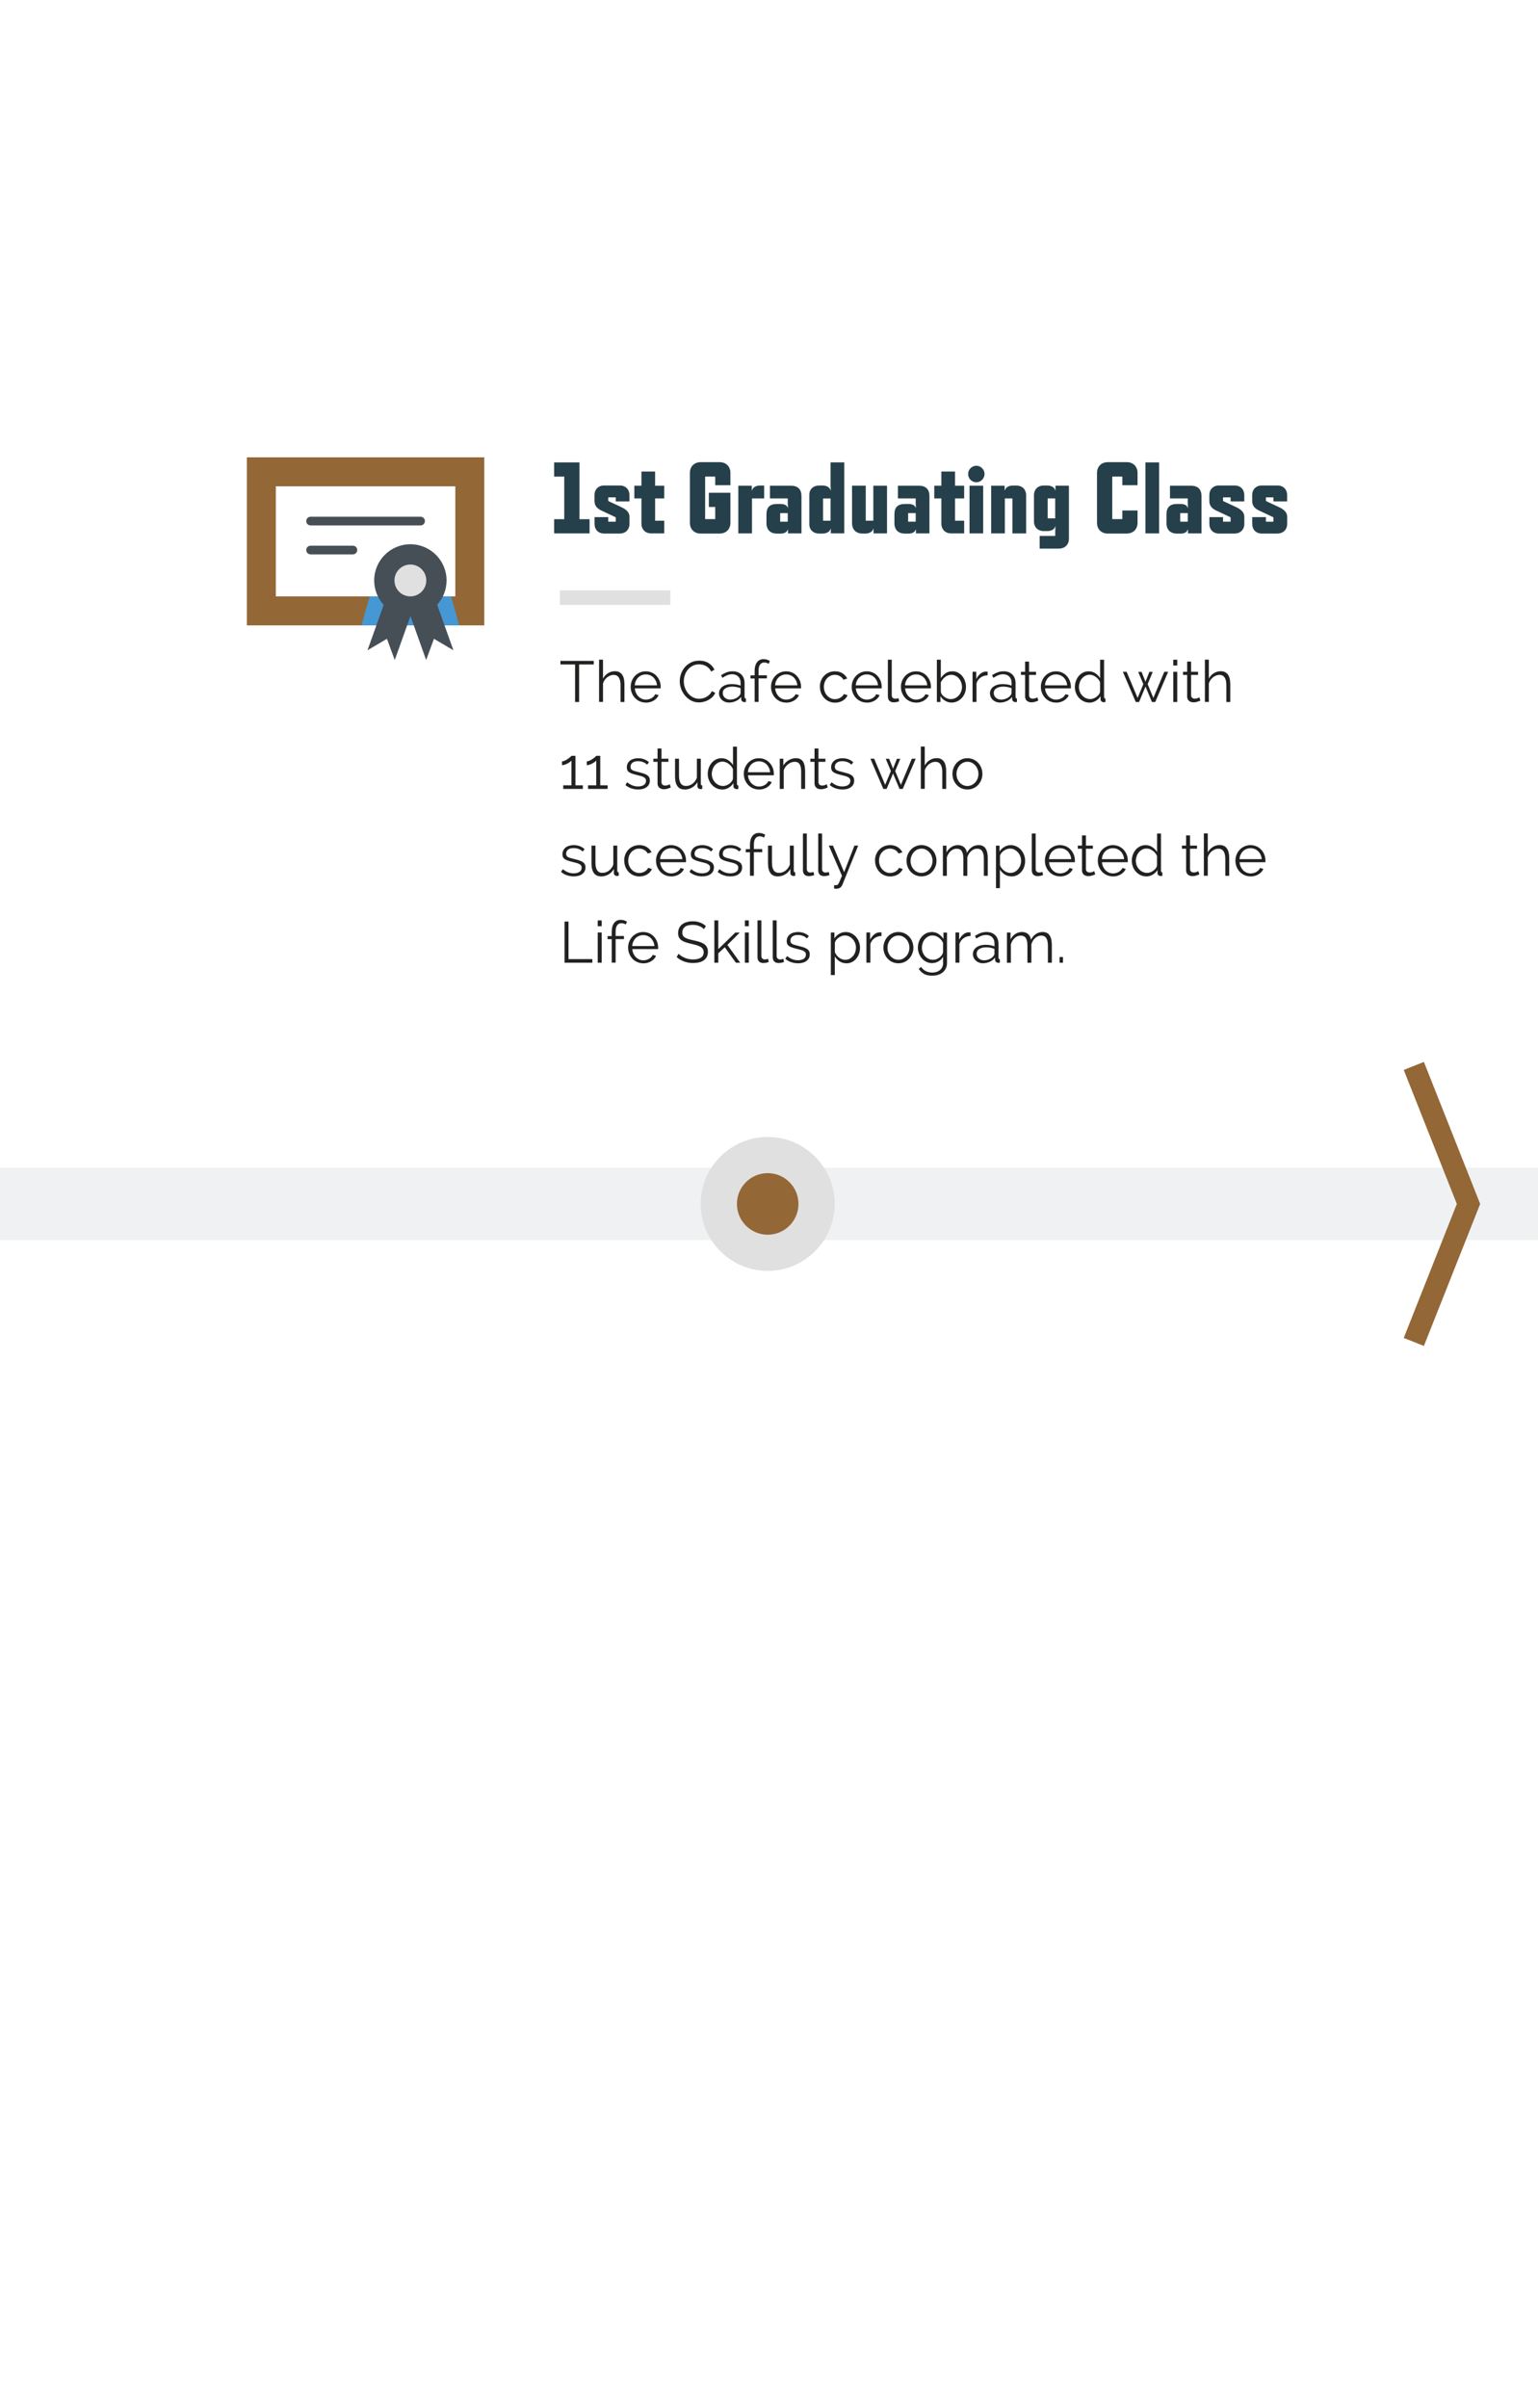 <svg xmlns="http://www.w3.org/2000/svg" id="Layer_1" viewBox="0 0 425 665"><defs><style>.cls-1{fill:#936736;}.cls-2{fill:#dfe0df;}.cls-3,.cls-4{fill:#25404a;}.cls-5{fill:#212120;}.cls-6{fill:#464e56;}.cls-7{fill:#4598d3;}.cls-4{opacity:.2;}.cls-8{opacity:.35;}</style></defs><g><g><g><path class="cls-1" d="M68.22,126.31v46.4h65.6v-46.4H68.22Zm57.6,38.4h-49.6v-30.4h49.6v30.4Z"></path><path class="cls-6" d="M97.52,153.11h-11.7c-.66,0-1.2-.54-1.2-1.2s.54-1.2,1.2-1.2h11.7c.66,0,1.2,.54,1.2,1.2s-.54,1.2-1.2,1.2Z"></path><path class="cls-6" d="M116.22,145.11h-30.4c-.66,0-1.2-.54-1.2-1.2s.54-1.2,1.2-1.2h30.4c.66,0,1.2,.54,1.2,1.2s-.54,1.2-1.2,1.2Z"></path><polygon class="cls-7" points="102.15 164.71 99.88 172.71 126.9 172.71 124.64 164.71 102.15 164.71"></polygon><g><path class="cls-6" d="M120.81,167.01c1.61-1.77,2.59-4.12,2.59-6.7,0-5.52-4.48-10-10-10s-10,4.48-10,10c0,2.6,1,4.96,2.63,6.74l-4.48,12.54,5.38-3.17,2.15,5.87,4.28-11.97s.03,0,.04,0c.03,0,.06,0,.09,0l4.27,11.97,2.15-5.87,5.38,3.17-4.49-12.58Z"></path><path class="cls-2" d="M117.8,160.31c0,2.43-1.97,4.4-4.4,4.4s-4.4-1.97-4.4-4.4,1.97-4.4,4.4-4.4,4.4,1.97,4.4,4.4Z"></path></g></g><g><path class="cls-3" d="M153.12,147.31v-3.92h2.8v-11.76h-2.8v-3.92h7v15.68h2.8v3.92h-9.8Z"></path><path class="cls-3" d="M171.26,147.36h-4.28c-1.65,0-2.69-1.09-2.69-2.69v-1.85h3.78v1.18c0,.06,.03,.08,.08,.08h1.93c.06,0,.08-.03,.08-.08v-1.04c0-.06-.06-.11-.11-.14l-3.81-1.79c-1.32-.62-1.96-1.4-1.96-2.69v-1.57c0-1.6,1.04-2.69,2.69-2.69h4.28c1.6,0,2.69,1.04,2.69,2.69v1.71h-3.78v-1.04c0-.06-.03-.08-.08-.08h-1.93c-.06,0-.08,.03-.08,.08v.81c0,.08,.06,.14,.11,.17l3.47,1.62c1.54,.73,2.3,1.51,2.3,2.74v1.88c0,1.6-1.09,2.69-2.69,2.69Z"></path><path class="cls-3" d="M179.94,147.31c-1.6,0-2.69-1.09-2.69-2.69v-6.97h-1.96v-3.5h1.96v-3.92h3.78v3.92h2.52v3.5h-2.52v6.08c0,.06,.03,.08,.08,.08h2.44v3.5h-3.61Z"></path><path class="cls-3" d="M198.87,147.36h-5.26c-1.76,0-2.97-1.2-2.97-2.97v-13.78c0-1.76,1.2-2.97,2.97-2.97h5.26c1.76,0,2.97,1.2,2.97,2.97v3.39h-4.2v-2.3c0-.06-.03-.08-.08-.08h-2.63c-.06,0-.08,.03-.08,.08v11.59c0,.06,.03,.08,.08,.08h2.63c.06,0,.08-.03,.08-.08v-3.28h-1.76v-3.92h5.96v8.29c0,1.76-1.2,2.97-2.97,2.97Z"></path><path class="cls-3" d="M207.88,137.65c-.06,0-.08,.03-.08,.08v9.58h-3.78v-13.16h3.72v1.29h.06c.2-.87,1.18-1.34,2.18-1.34h1.18v3.56h-3.28Z"></path><path class="cls-3" d="M217.74,147.31v-1.06h-.06c-.22,.76-1.01,1.12-1.96,1.12h-1.01c-1.82,0-2.91-1.04-2.91-2.86v-2.49c0-1.99,1.04-2.83,2.83-2.83h1.09c.95,0,1.74,.31,1.96,1.06h.06l-.06-1.06v-1.46c0-.06-.03-.08-.08-.08h-4.84v-3.5h5.88c1.82,0,2.83,1.01,2.83,2.83v10.33h-3.72Zm-.14-5.6h-1.93c-.06,0-.08,.03-.08,.08v2.21c0,.06,.03,.08,.08,.08h1.93c.06,0,.08-.03,.08-.08v-2.21c0-.06-.03-.08-.08-.08Z"></path><path class="cls-3" d="M229.58,147.31v-1.29h-.06c-.2,.87-1.18,1.34-2.18,1.34h-1.01c-1.6,0-2.69-1.06-2.69-2.52v-8.23c0-1.46,1.09-2.52,2.69-2.52h1.01c1.01,0,1.99,.48,2.18,1.34h.06l-.06-1.29v-6.44h3.78v19.6h-3.72Zm-.06-3.58v-5.99c0-.06-.03-.08-.08-.08h-1.93c-.06,0-.08,.03-.08,.08v5.99c0,.06,.03,.08,.08,.08h1.93c.06,0,.08-.03,.08-.08Z"></path><path class="cls-3" d="M239.24,134.15v9.58c0,.06,.03,.08,.08,.08h1.93c.06,0,.08-.03,.08-.08v-9.58h3.78v13.16h-3.72v-1.29h-.06c-.2,.87-1.18,1.34-2.18,1.34h-.73c-1.88,0-2.97-1.06-2.97-2.97v-10.25h3.78Z"></path><path class="cls-3" d="M253.1,147.31v-1.06h-.06c-.22,.76-1.01,1.12-1.96,1.12h-1.01c-1.82,0-2.91-1.04-2.91-2.86v-2.49c0-1.99,1.04-2.83,2.83-2.83h1.09c.95,0,1.74,.31,1.96,1.06h.06l-.06-1.06v-1.46c0-.06-.03-.08-.08-.08h-4.84v-3.5h5.88c1.82,0,2.83,1.01,2.83,2.83v10.33h-3.72Zm-.14-5.6h-1.93c-.06,0-.08,.03-.08,.08v2.21c0,.06,.03,.08,.08,.08h1.93c.06,0,.08-.03,.08-.08v-2.21c0-.06-.03-.08-.08-.08Z"></path><path class="cls-3" d="M262.82,147.31c-1.6,0-2.69-1.09-2.69-2.69v-6.97h-1.96v-3.5h1.96v-3.92h3.78v3.92h2.52v3.5h-2.52v6.08c0,.06,.03,.08,.08,.08h2.44v3.5h-3.61Z"></path><path class="cls-3" d="M267.52,130.9c0-1.23,1.04-2.27,2.27-2.27s2.27,1.04,2.27,2.27-1.01,2.3-2.27,2.3-2.27-1.04-2.27-2.3Zm.39,16.41v-13.16h3.78v13.16h-3.78Z"></path><path class="cls-3" d="M279.76,147.31v-9.58c0-.06-.03-.08-.08-.08h-1.93c-.06,0-.08,.03-.08,.08v9.58h-3.78v-13.16h3.72v1.29h.06c.2-.87,1.18-1.34,2.18-1.34h1.01c1.6,0,2.69,1.06,2.69,2.69v10.53h-3.78Z"></path><path class="cls-3" d="M292.69,151.51h-5.4v-3.5h4.23c.06,0,.08-.03,.08-.08v-1.26l.06-1.29h-.06c-.2,.87-1.18,1.29-2.18,1.29h-1.01c-1.6,0-2.69-1.06-2.69-2.69v-7.2c0-1.62,1.09-2.69,2.69-2.69h1.01c1.01,0,1.99,.48,2.18,1.34h.06v-1.29h3.72v14.67c0,1.54-1.06,2.69-2.69,2.69Zm-1.18-13.86h-1.93c-.06,0-.08,.03-.08,.08v5.35c0,.06,.03,.08,.08,.08h1.93c.06,0,.08-.03,.08-.08v-5.35c0-.06-.03-.08-.08-.08Z"></path><path class="cls-3" d="M311.37,147.36h-5.26c-1.76,0-2.97-1.2-2.97-2.97v-13.78c0-1.76,1.2-2.97,2.97-2.97h5.26c1.76,0,2.97,1.2,2.97,2.97v3.39h-4.2v-2.3c0-.06-.03-.08-.08-.08h-2.63c-.06,0-.08,.03-.08,.08v11.59c0,.06,.03,.08,.08,.08h2.63c.06,0,.08-.03,.08-.08v-2.3h4.2v3.39c0,1.76-1.2,2.97-2.97,2.97Z"></path><path class="cls-3" d="M316.52,147.31v-19.6h3.78v19.6h-3.78Z"></path><path class="cls-3" d="M328.28,147.31v-1.06h-.06c-.22,.76-1.01,1.12-1.96,1.12h-1.01c-1.82,0-2.91-1.04-2.91-2.86v-2.49c0-1.99,1.04-2.83,2.83-2.83h1.09c.95,0,1.74,.31,1.96,1.06h.06l-.06-1.06v-1.46c0-.06-.03-.08-.08-.08h-4.84v-3.5h5.88c1.82,0,2.83,1.01,2.83,2.83v10.33h-3.72Zm-.14-5.6h-1.93c-.06,0-.08,.03-.08,.08v2.21c0,.06,.03,.08,.08,.08h1.93c.06,0,.08-.03,.08-.08v-2.21c0-.06-.03-.08-.08-.08Z"></path><path class="cls-3" d="M341.16,147.36h-4.28c-1.65,0-2.69-1.09-2.69-2.69v-1.85h3.78v1.18c0,.06,.03,.08,.08,.08h1.93c.06,0,.08-.03,.08-.08v-1.04c0-.06-.06-.11-.11-.14l-3.81-1.79c-1.32-.62-1.96-1.4-1.96-2.69v-1.57c0-1.6,1.04-2.69,2.69-2.69h4.28c1.6,0,2.69,1.04,2.69,2.69v1.71h-3.78v-1.04c0-.06-.03-.08-.08-.08h-1.93c-.06,0-.08,.03-.08,.08v.81c0,.08,.06,.14,.11,.17l3.47,1.62c1.54,.73,2.3,1.51,2.3,2.74v1.88c0,1.6-1.09,2.69-2.69,2.69Z"></path><path class="cls-3" d="M353,147.36h-4.28c-1.65,0-2.69-1.09-2.69-2.69v-1.85h3.78v1.18c0,.06,.03,.08,.08,.08h1.93c.06,0,.08-.03,.08-.08v-1.04c0-.06-.06-.11-.11-.14l-3.81-1.79c-1.32-.62-1.96-1.4-1.96-2.69v-1.57c0-1.6,1.04-2.69,2.69-2.69h4.28c1.6,0,2.69,1.04,2.69,2.69v1.71h-3.78v-1.04c0-.06-.03-.08-.08-.08h-1.93c-.06,0-.08,.03-.08,.08v.81c0,.08,.06,.14,.11,.17l3.47,1.62c1.54,.73,2.3,1.51,2.3,2.74v1.88c0,1.6-1.09,2.69-2.69,2.69Z"></path></g></g><rect class="cls-2" x="154.71" y="163.05" width="30.53" height="4"></rect><g><path class="cls-5" d="M164.08,183.51h-4.05v10.37h-1.12v-10.37h-4.05v-.99h9.22v.99Z"></path><path class="cls-5" d="M172.56,193.88h-1.09v-4.66c0-.95-.16-1.66-.49-2.13-.33-.47-.8-.7-1.43-.7-.31,0-.62,.06-.92,.18-.3,.12-.59,.29-.86,.5-.27,.21-.5,.46-.7,.75s-.34,.6-.44,.94v5.1h-1.09v-11.68h1.09v5.23c.34-.63,.8-1.12,1.39-1.49,.59-.36,1.22-.54,1.89-.54,.48,0,.89,.09,1.22,.26s.61,.42,.82,.74c.21,.32,.36,.69,.46,1.14,.1,.44,.14,.93,.14,1.46v4.88Z"></path><path class="cls-5" d="M178.47,194.04c-.61,0-1.17-.12-1.68-.34-.51-.23-.96-.54-1.33-.94s-.66-.86-.87-1.38-.31-1.08-.31-1.68,.1-1.14,.31-1.66,.5-.97,.87-1.36,.81-.7,1.32-.93c.51-.23,1.06-.34,1.67-.34s1.17,.12,1.67,.34,.94,.54,1.3,.94c.36,.39,.65,.85,.85,1.36,.2,.51,.3,1.06,.3,1.63,0,.09,0,.17,0,.26,0,.09-.01,.14-.02,.18h-7.12c.03,.45,.14,.86,.31,1.24,.18,.38,.4,.71,.67,.98s.59,.49,.94,.65c.36,.16,.74,.23,1.14,.23,.28,0,.55-.04,.82-.11,.27-.07,.51-.18,.74-.3,.22-.13,.42-.29,.6-.47s.31-.39,.41-.62l.94,.26c-.13,.31-.31,.59-.54,.84-.23,.25-.51,.47-.82,.66-.31,.19-.65,.33-1.02,.43-.37,.1-.76,.15-1.15,.15Zm3.07-4.77c-.03-.45-.14-.86-.31-1.22-.18-.37-.4-.69-.67-.95-.27-.27-.59-.47-.95-.62-.36-.15-.75-.22-1.15-.22s-.79,.07-1.15,.22c-.36,.15-.68,.36-.95,.62-.27,.27-.49,.59-.66,.96-.17,.37-.26,.78-.3,1.22h6.14Z"></path><path class="cls-5" d="M187.84,188.12c0-.68,.12-1.36,.36-2.04,.24-.68,.59-1.28,1.05-1.82,.46-.53,1.02-.97,1.7-1.3s1.43-.5,2.29-.5c1.01,0,1.88,.23,2.59,.69,.71,.46,1.25,1.06,1.6,1.79l-.9,.54c-.18-.37-.4-.69-.66-.94-.26-.26-.53-.46-.83-.62-.3-.16-.61-.27-.93-.34s-.63-.1-.94-.1c-.68,0-1.29,.14-1.81,.42s-.96,.64-1.32,1.09-.63,.95-.81,1.51c-.18,.56-.27,1.13-.27,1.7,0,.63,.11,1.23,.33,1.81s.52,1.08,.9,1.53c.38,.44,.83,.79,1.34,1.06,.52,.26,1.08,.39,1.69,.39,.32,0,.65-.04,.98-.12s.66-.21,.98-.38c.31-.18,.6-.39,.87-.66,.27-.26,.49-.58,.67-.95l.93,.48c-.18,.43-.44,.8-.77,1.13-.33,.33-.7,.6-1.1,.82-.41,.22-.83,.39-1.29,.51s-.9,.18-1.34,.18c-.78,0-1.49-.17-2.14-.51-.65-.34-1.21-.79-1.68-1.34-.47-.55-.83-1.17-1.1-1.87-.26-.7-.39-1.41-.39-2.14Z"></path><path class="cls-5" d="M201.54,194.04c-.43,0-.82-.07-1.17-.2-.35-.13-.65-.32-.9-.55-.25-.23-.45-.51-.58-.82-.14-.31-.21-.63-.21-.98,0-.38,.08-.73,.26-1.05,.17-.31,.41-.58,.72-.81,.31-.22,.68-.4,1.11-.52,.43-.12,.91-.18,1.43-.18,.42,0,.84,.04,1.28,.11,.44,.08,.83,.18,1.17,.32v-.75c0-.74-.21-1.32-.63-1.75-.42-.43-.99-.65-1.7-.65-.45,0-.89,.09-1.34,.26-.44,.17-.89,.42-1.35,.74l-.38-.72c.54-.36,1.07-.63,1.58-.82s1.04-.27,1.6-.27c1.01,0,1.82,.29,2.42,.88,.6,.59,.9,1.4,.9,2.43v3.76c0,.3,.13,.45,.38,.45v.96c-.08,.01-.17,.02-.24,.02-.07,0-.14,0-.19,0-.21,0-.41-.06-.58-.19-.18-.13-.28-.32-.3-.58l-.03-.66c-.36,.49-.84,.87-1.43,1.14-.59,.27-1.19,.41-1.8,.41Zm.27-.83c.48,0,.96-.1,1.43-.31s.85-.49,1.13-.86c.08-.1,.14-.2,.19-.31,.05-.11,.08-.22,.08-.31v-1.36c-.36-.14-.74-.25-1.14-.32-.4-.08-.78-.11-1.15-.11-.78,0-1.41,.16-1.9,.47s-.73,.75-.73,1.3c0,.22,.04,.44,.13,.66,.08,.21,.22,.41,.39,.58,.18,.17,.39,.31,.65,.42s.56,.16,.91,.16Z"></path><path class="cls-5" d="M208.53,193.88v-6.5h-1.15v-.86h1.15v-1.2c0-1.02,.22-1.83,.66-2.41s1.04-.87,1.81-.87c.32,0,.63,.05,.94,.14,.31,.1,.58,.22,.8,.38l-.34,.78c-.15-.12-.33-.21-.55-.27-.22-.06-.43-.1-.65-.1-.51,0-.9,.2-1.18,.59-.27,.39-.41,.96-.41,1.71v1.23h2.3v.86h-2.3v6.5h-1.09Z"></path><path class="cls-5" d="M217.25,194.04c-.61,0-1.17-.12-1.68-.34-.51-.23-.96-.54-1.33-.94s-.66-.86-.87-1.38-.31-1.08-.31-1.68,.1-1.14,.31-1.66,.5-.97,.87-1.36,.81-.7,1.32-.93c.51-.23,1.06-.34,1.67-.34s1.17,.12,1.67,.34,.94,.54,1.3,.94c.36,.39,.65,.85,.85,1.36,.2,.51,.3,1.06,.3,1.63,0,.09,0,.17,0,.26,0,.09-.01,.14-.02,.18h-7.12c.03,.45,.14,.86,.31,1.24,.18,.38,.4,.71,.67,.98s.59,.49,.94,.65c.36,.16,.74,.23,1.14,.23,.28,0,.55-.04,.82-.11,.27-.07,.51-.18,.74-.3,.22-.13,.42-.29,.6-.47s.31-.39,.41-.62l.94,.26c-.13,.31-.31,.59-.54,.84-.23,.25-.51,.47-.82,.66-.31,.19-.65,.33-1.02,.43-.37,.1-.76,.15-1.15,.15Zm3.07-4.77c-.03-.45-.14-.86-.31-1.22-.18-.37-.4-.69-.67-.95-.27-.27-.59-.47-.95-.62-.36-.15-.75-.22-1.15-.22s-.79,.07-1.15,.22c-.36,.15-.68,.36-.95,.62-.27,.27-.49,.59-.66,.96-.17,.37-.26,.78-.3,1.22h6.14Z"></path><path class="cls-5" d="M226.55,189.69c0-.59,.1-1.14,.3-1.66,.2-.52,.49-.98,.86-1.37,.37-.39,.81-.7,1.32-.92,.51-.22,1.08-.34,1.7-.34,.79,0,1.48,.18,2.06,.54,.59,.36,1.03,.84,1.33,1.45l-1.06,.34c-.23-.43-.56-.76-.98-1s-.88-.36-1.39-.36c-.43,0-.82,.08-1.19,.26-.37,.17-.69,.4-.96,.7-.27,.29-.49,.64-.64,1.05s-.23,.85-.23,1.33,.08,.91,.24,1.33c.16,.42,.38,.78,.66,1.08s.6,.54,.97,.72c.37,.18,.76,.26,1.18,.26,.27,0,.53-.04,.79-.11,.26-.07,.5-.18,.73-.31,.22-.13,.42-.29,.58-.46s.27-.35,.34-.54l1.06,.32c-.12,.3-.29,.57-.51,.82-.22,.25-.49,.47-.79,.66s-.64,.33-1.01,.43c-.37,.1-.75,.15-1.14,.15-.61,0-1.17-.12-1.68-.34-.51-.23-.96-.54-1.33-.94s-.66-.86-.87-1.38-.31-1.08-.31-1.68Z"></path><path class="cls-5" d="M239.54,194.04c-.61,0-1.17-.12-1.68-.34-.51-.23-.96-.54-1.33-.94s-.66-.86-.87-1.38-.31-1.08-.31-1.68,.1-1.14,.31-1.66,.5-.97,.87-1.36,.81-.7,1.32-.93c.51-.23,1.06-.34,1.67-.34s1.17,.12,1.67,.34,.94,.54,1.3,.94c.36,.39,.65,.85,.85,1.36,.2,.51,.3,1.06,.3,1.63,0,.09,0,.17,0,.26,0,.09-.01,.14-.02,.18h-7.12c.03,.45,.14,.86,.31,1.24,.18,.38,.4,.71,.67,.98s.59,.49,.94,.65c.36,.16,.74,.23,1.14,.23,.28,0,.55-.04,.82-.11,.27-.07,.51-.18,.74-.3,.22-.13,.42-.29,.6-.47s.31-.39,.41-.62l.94,.26c-.13,.31-.31,.59-.54,.84-.23,.25-.51,.47-.82,.66-.31,.19-.65,.33-1.02,.43-.37,.1-.76,.15-1.15,.15Zm3.07-4.77c-.03-.45-.14-.86-.31-1.22-.18-.37-.4-.69-.67-.95-.27-.27-.59-.47-.95-.62-.36-.15-.75-.22-1.15-.22s-.79,.07-1.15,.22c-.36,.15-.68,.36-.95,.62-.27,.27-.49,.59-.66,.96-.17,.37-.26,.78-.3,1.22h6.14Z"></path><path class="cls-5" d="M245.33,182.2h1.09v9.79c0,.31,.08,.55,.26,.73s.41,.26,.72,.26c.12,0,.26-.02,.42-.05,.16-.03,.31-.07,.45-.13l.19,.88c-.2,.09-.45,.16-.74,.21-.29,.05-.55,.08-.76,.08-.5,0-.9-.14-1.18-.42-.29-.28-.43-.68-.43-1.19v-10.16Z"></path><path class="cls-5" d="M253.15,194.04c-.61,0-1.17-.12-1.68-.34-.51-.23-.96-.54-1.33-.94s-.66-.86-.87-1.38-.31-1.08-.31-1.68,.1-1.14,.31-1.66,.5-.97,.87-1.36,.81-.7,1.32-.93c.51-.23,1.06-.34,1.67-.34s1.17,.12,1.67,.34,.94,.54,1.3,.94c.36,.39,.65,.85,.85,1.36,.2,.51,.3,1.06,.3,1.63,0,.09,0,.17,0,.26,0,.09-.01,.14-.02,.18h-7.12c.03,.45,.14,.86,.31,1.24,.18,.38,.4,.71,.67,.98s.59,.49,.94,.65c.36,.16,.74,.23,1.14,.23,.28,0,.55-.04,.82-.11,.27-.07,.51-.18,.74-.3,.22-.13,.42-.29,.6-.47s.31-.39,.41-.62l.94,.26c-.13,.31-.31,.59-.54,.84-.23,.25-.51,.47-.82,.66-.31,.19-.65,.33-1.02,.43-.37,.1-.76,.15-1.15,.15Zm3.07-4.77c-.03-.45-.14-.86-.31-1.22-.18-.37-.4-.69-.67-.95-.27-.27-.59-.47-.95-.62-.36-.15-.75-.22-1.15-.22s-.79,.07-1.15,.22c-.36,.15-.68,.36-.95,.62-.27,.27-.49,.59-.66,.96-.17,.37-.26,.78-.3,1.22h6.14Z"></path><path class="cls-5" d="M262.98,194.04c-.65,0-1.25-.17-1.81-.5-.55-.33-.99-.76-1.3-1.28v1.62h-.98v-11.68h1.09v5.09c.37-.57,.82-1.02,1.34-1.37s1.14-.52,1.84-.52c.58,0,1.1,.12,1.57,.37,.47,.25,.87,.57,1.19,.98,.33,.41,.58,.88,.75,1.39,.18,.52,.26,1.05,.26,1.59,0,.59-.1,1.14-.3,1.66-.2,.52-.48,.98-.84,1.37-.36,.39-.78,.7-1.26,.93-.49,.23-1,.34-1.56,.34Zm-.26-.96c.46,0,.88-.09,1.26-.28,.38-.19,.7-.44,.98-.75,.27-.31,.49-.67,.64-1.07,.16-.4,.23-.81,.23-1.24s-.07-.86-.22-1.26c-.14-.41-.35-.76-.61-1.08-.26-.31-.57-.57-.94-.75-.36-.19-.76-.28-1.2-.28-.33,0-.64,.06-.93,.17-.29,.11-.55,.26-.8,.46-.25,.19-.47,.41-.66,.66-.2,.25-.36,.52-.49,.79v2.59c.04,.29,.16,.56,.34,.81,.19,.25,.41,.47,.68,.65,.27,.18,.55,.33,.85,.43,.3,.11,.59,.16,.86,.16Z"></path><path class="cls-5" d="M272.91,186.5c-.74,.02-1.38,.22-1.92,.61-.54,.38-.93,.91-1.15,1.58v5.18h-1.09v-8.34h1.02v2c.29-.59,.67-1.07,1.14-1.46,.47-.39,.98-.58,1.52-.58h.27c.08,0,.15,0,.21,.02v.99Z"></path><path class="cls-5" d="M276.42,194.04c-.43,0-.82-.07-1.17-.2-.35-.13-.65-.32-.9-.55s-.45-.51-.58-.82c-.14-.31-.21-.63-.21-.98,0-.38,.08-.73,.26-1.05s.41-.58,.72-.81c.31-.22,.68-.4,1.11-.52,.43-.12,.91-.18,1.43-.18,.42,0,.84,.04,1.28,.11,.44,.08,.83,.18,1.17,.32v-.75c0-.74-.21-1.32-.63-1.75-.42-.43-.99-.65-1.7-.65-.45,0-.89,.09-1.34,.26-.44,.17-.89,.42-1.35,.74l-.38-.72c.54-.36,1.07-.63,1.58-.82,.51-.18,1.05-.27,1.6-.27,1.01,0,1.82,.29,2.42,.88,.6,.59,.9,1.4,.9,2.43v3.76c0,.3,.13,.45,.38,.45v.96c-.09,.01-.17,.02-.24,.02-.08,0-.14,0-.19,0-.21,0-.41-.06-.58-.19s-.27-.32-.3-.58l-.03-.66c-.36,.49-.84,.87-1.43,1.14-.59,.27-1.19,.41-1.8,.41Zm.27-.83c.48,0,.96-.1,1.43-.31s.85-.49,1.13-.86c.07-.1,.14-.2,.19-.31,.05-.11,.08-.22,.08-.31v-1.36c-.36-.14-.74-.25-1.14-.32-.39-.08-.78-.11-1.15-.11-.78,0-1.41,.16-1.9,.47s-.73,.75-.73,1.3c0,.22,.04,.44,.13,.66,.09,.21,.22,.41,.39,.58s.39,.31,.65,.42c.26,.11,.56,.16,.91,.16Z"></path><path class="cls-5" d="M286.9,193.48c-.06,.03-.16,.08-.28,.13-.12,.05-.26,.11-.42,.16-.16,.05-.34,.1-.54,.14-.2,.04-.42,.06-.64,.06-.24,0-.46-.03-.67-.1-.21-.06-.4-.16-.56-.3s-.29-.3-.38-.5c-.1-.2-.14-.44-.14-.7v-5.97h-1.15v-.86h1.15v-2.82h1.09v2.82h1.92v.86h-1.92v5.66c.02,.31,.13,.54,.32,.68,.19,.14,.42,.22,.69,.22,.31,0,.58-.05,.82-.15,.24-.1,.38-.17,.45-.22l.29,.88Z"></path><path class="cls-5" d="M291.82,194.04c-.61,0-1.17-.12-1.68-.34-.51-.23-.96-.54-1.33-.94-.37-.4-.66-.86-.87-1.38s-.31-1.08-.31-1.68,.1-1.14,.31-1.66,.5-.97,.87-1.36c.37-.39,.81-.7,1.32-.93s1.06-.34,1.67-.34,1.17,.12,1.67,.34c.51,.23,.94,.54,1.3,.94,.36,.39,.65,.85,.85,1.36,.2,.51,.3,1.06,.3,1.63,0,.09,0,.17,0,.26,0,.09-.01,.14-.02,.18h-7.12c.03,.45,.14,.86,.31,1.24,.18,.38,.4,.71,.67,.98,.27,.28,.59,.49,.94,.65,.36,.16,.74,.23,1.14,.23,.28,0,.55-.04,.82-.11,.27-.07,.51-.18,.74-.3,.22-.13,.42-.29,.6-.47s.31-.39,.41-.62l.94,.26c-.13,.31-.31,.59-.54,.84-.24,.25-.51,.47-.82,.66s-.65,.33-1.02,.43c-.37,.1-.76,.15-1.15,.15Zm3.07-4.77c-.03-.45-.14-.86-.31-1.22s-.4-.69-.67-.95c-.27-.27-.59-.47-.95-.62s-.75-.22-1.15-.22-.79,.07-1.15,.22c-.36,.15-.68,.36-.95,.62-.27,.27-.49,.59-.66,.96-.17,.37-.26,.78-.3,1.22h6.14Z"></path><path class="cls-5" d="M301.02,194.04c-.58,0-1.11-.12-1.6-.36-.49-.24-.92-.56-1.27-.95-.36-.39-.63-.85-.83-1.37-.2-.52-.3-1.06-.3-1.62s.1-1.14,.29-1.67c.19-.53,.46-.99,.79-1.38s.74-.71,1.2-.94,.97-.34,1.53-.34c.7,0,1.33,.18,1.87,.55,.54,.37,.98,.81,1.3,1.34v-5.09h1.09v10.27c0,.3,.13,.45,.38,.45v.96c-.18,.03-.33,.05-.43,.05-.27,0-.49-.08-.66-.23-.17-.16-.26-.34-.26-.55v-.88c-.34,.54-.79,.98-1.35,1.3-.56,.32-1.14,.48-1.75,.48Zm.22-.96c.28,0,.57-.05,.87-.16,.3-.11,.59-.25,.85-.44,.26-.19,.49-.41,.68-.66,.19-.25,.31-.52,.35-.81v-2.58c-.11-.29-.26-.56-.47-.81-.21-.25-.44-.47-.7-.66-.26-.19-.54-.34-.83-.45-.29-.11-.58-.16-.87-.16-.45,0-.86,.1-1.22,.29-.37,.19-.68,.45-.94,.76s-.46,.67-.6,1.08c-.14,.41-.22,.82-.22,1.25s.08,.87,.24,1.28,.38,.76,.66,1.06c.28,.3,.6,.55,.98,.73,.38,.18,.79,.27,1.22,.27Z"></path><path class="cls-5" d="M321.74,185.54h1.06l-3.57,8.34h-.91l-1.78-4.26-1.78,4.26h-.91l-3.57-8.34h1.04l3.04,7.22,1.58-3.81-1.42-3.39h.93l1.09,2.72,1.07-2.72h.93l-1.41,3.39,1.58,3.81,3.02-7.22Z"></path><path class="cls-5" d="M324.22,183.8v-1.6h1.09v1.6h-1.09Zm0,10.08v-8.34h1.09v8.34h-1.09Z"></path><path class="cls-5" d="M331.68,193.48c-.06,.03-.16,.08-.28,.13-.12,.05-.26,.11-.42,.16-.16,.05-.34,.1-.54,.14-.2,.04-.42,.06-.64,.06s-.46-.03-.67-.1c-.21-.06-.4-.16-.56-.3s-.29-.3-.38-.5c-.1-.2-.14-.44-.14-.7v-5.97h-1.15v-.86h1.15v-2.82h1.09v2.82h1.92v.86h-1.92v5.66c.02,.31,.13,.54,.32,.68,.19,.14,.42,.22,.69,.22,.31,0,.58-.05,.82-.15,.23-.1,.38-.17,.45-.22l.29,.88Z"></path><path class="cls-5" d="M339.97,193.88h-1.09v-4.66c0-.95-.16-1.66-.49-2.13-.33-.47-.8-.7-1.43-.7-.31,0-.62,.06-.92,.18-.3,.12-.59,.29-.86,.5-.27,.21-.5,.46-.7,.75s-.34,.6-.44,.94v5.1h-1.09v-11.68h1.09v5.23c.34-.63,.8-1.12,1.39-1.49,.59-.36,1.22-.54,1.89-.54,.48,0,.89,.09,1.22,.26s.61,.42,.82,.74c.21,.32,.36,.69,.46,1.14,.1,.44,.14,.93,.14,1.46v4.88Z"></path><path class="cls-5" d="M161.06,216.89v.99h-5.42v-.99h2.27v-6.85c-.1,.13-.25,.27-.45,.42-.2,.15-.43,.29-.68,.42-.25,.13-.51,.23-.78,.32-.27,.09-.5,.13-.7,.13v-1.06c.25,0,.51-.07,.81-.21,.29-.14,.57-.3,.83-.48,.26-.18,.48-.35,.66-.51,.18-.16,.28-.27,.3-.32h1.12v8.14h2.03Z"></path><path class="cls-5" d="M167.91,216.89v.99h-5.42v-.99h2.27v-6.85c-.1,.13-.25,.27-.45,.42-.2,.15-.43,.29-.68,.42-.25,.13-.51,.23-.78,.32-.27,.09-.5,.13-.7,.13v-1.06c.25,0,.51-.07,.81-.21,.29-.14,.57-.3,.83-.48,.26-.18,.48-.35,.66-.51,.18-.16,.28-.27,.3-.32h1.12v8.14h2.03Z"></path><path class="cls-5" d="M176.32,218.04c-.65,0-1.29-.11-1.9-.32-.62-.21-1.15-.52-1.6-.93l.5-.74c.47,.38,.95,.67,1.43,.86s1.01,.29,1.56,.29c.67,0,1.21-.14,1.61-.41,.4-.27,.6-.66,.6-1.16,0-.23-.05-.43-.16-.58-.11-.15-.26-.29-.47-.41-.21-.12-.47-.22-.78-.31-.32-.09-.68-.18-1.1-.28-.48-.12-.9-.23-1.25-.35-.35-.12-.64-.25-.87-.4s-.4-.33-.51-.55-.17-.49-.17-.82c0-.42,.08-.78,.25-1.1,.17-.32,.39-.58,.67-.79s.61-.37,.99-.47c.38-.11,.78-.16,1.21-.16,.64,0,1.22,.1,1.74,.31s.94,.48,1.26,.82l-.53,.64c-.31-.32-.69-.56-1.13-.72-.44-.16-.9-.24-1.38-.24-.29,0-.55,.03-.8,.09s-.46,.15-.65,.28-.33,.29-.44,.49-.16,.43-.16,.7c0,.22,.04,.41,.11,.54,.07,.14,.2,.26,.37,.36,.17,.1,.39,.19,.65,.27,.26,.08,.58,.16,.95,.25,.53,.13,1,.26,1.41,.38s.74,.28,1.02,.45c.27,.17,.48,.38,.62,.62,.14,.25,.21,.54,.21,.9,0,.77-.29,1.38-.88,1.82-.59,.45-1.38,.67-2.37,.67Z"></path><path class="cls-5" d="M185.33,217.48c-.06,.03-.16,.08-.28,.13-.12,.05-.26,.11-.42,.16-.16,.05-.34,.1-.54,.14-.2,.04-.42,.06-.64,.06s-.46-.03-.67-.1c-.21-.06-.4-.16-.56-.3s-.29-.3-.38-.5c-.1-.2-.14-.44-.14-.7v-5.97h-1.15v-.86h1.15v-2.82h1.09v2.82h1.92v.86h-1.92v5.66c.02,.31,.13,.54,.32,.68,.19,.14,.42,.22,.69,.22,.31,0,.58-.05,.82-.15,.23-.1,.38-.17,.45-.22l.29,.88Z"></path><path class="cls-5" d="M189.19,218.04c-.88,0-1.54-.3-1.98-.9s-.67-1.5-.67-2.7v-4.9h1.09v4.7c0,1.89,.65,2.83,1.94,2.83,.32,0,.63-.05,.94-.16s.59-.26,.86-.46c.26-.2,.5-.44,.7-.72s.38-.59,.5-.94v-5.25h1.09v6.93c0,.3,.13,.45,.4,.45v.96c-.21,.03-.36,.05-.45,.05-.25,0-.46-.07-.63-.22-.18-.15-.26-.34-.26-.56v-1.15c-.37,.65-.87,1.15-1.49,1.51-.62,.36-1.3,.54-2.03,.54Z"></path><path class="cls-5" d="M199.57,218.04c-.58,0-1.11-.12-1.6-.36-.49-.24-.91-.56-1.27-.95-.36-.39-.63-.85-.83-1.37-.2-.52-.3-1.06-.3-1.62s.1-1.14,.29-1.67c.19-.53,.46-.99,.79-1.38s.74-.71,1.2-.94c.46-.23,.97-.34,1.53-.34,.7,0,1.33,.18,1.87,.55s.98,.81,1.3,1.34v-5.09h1.09v10.27c0,.3,.13,.45,.38,.45v.96c-.18,.03-.33,.05-.43,.05-.27,0-.49-.08-.66-.23-.17-.16-.26-.34-.26-.55v-.88c-.34,.54-.79,.98-1.35,1.3-.56,.32-1.14,.48-1.75,.48Zm.22-.96c.28,0,.57-.05,.87-.16s.59-.25,.85-.44c.26-.19,.49-.41,.68-.66,.19-.25,.31-.52,.35-.81v-2.58c-.11-.29-.26-.56-.47-.81-.21-.25-.44-.47-.7-.66-.26-.19-.54-.34-.83-.45-.29-.11-.58-.16-.87-.16-.45,0-.86,.1-1.22,.29-.37,.19-.68,.45-.94,.76s-.46,.67-.6,1.08c-.14,.41-.22,.82-.22,1.25s.08,.87,.24,1.28c.16,.41,.38,.76,.66,1.06s.61,.55,.98,.73c.38,.18,.79,.27,1.22,.27Z"></path><path class="cls-5" d="M209.73,218.04c-.61,0-1.17-.12-1.68-.34-.51-.23-.96-.54-1.33-.94s-.66-.86-.87-1.38-.31-1.08-.31-1.68,.1-1.14,.31-1.66,.5-.97,.87-1.36,.81-.7,1.32-.93c.51-.23,1.06-.34,1.67-.34s1.17,.12,1.67,.34,.94,.54,1.3,.94c.36,.39,.65,.85,.85,1.36,.2,.51,.3,1.06,.3,1.63,0,.09,0,.17,0,.26,0,.09-.01,.14-.02,.18h-7.12c.03,.45,.14,.86,.31,1.24,.18,.38,.4,.71,.67,.98s.59,.49,.94,.65c.36,.16,.74,.23,1.14,.23,.28,0,.55-.04,.82-.11,.27-.07,.51-.18,.74-.3,.22-.13,.42-.29,.6-.47s.31-.39,.41-.62l.94,.26c-.13,.31-.31,.59-.54,.84-.23,.25-.51,.47-.82,.66-.31,.19-.65,.33-1.02,.43-.37,.1-.76,.15-1.15,.15Zm3.07-4.77c-.03-.45-.14-.86-.31-1.22-.18-.37-.4-.69-.67-.95-.27-.27-.59-.47-.95-.62-.36-.15-.75-.22-1.15-.22s-.79,.07-1.15,.22c-.36,.15-.68,.36-.95,.62-.27,.27-.49,.59-.66,.96-.17,.37-.26,.78-.3,1.22h6.14Z"></path><path class="cls-5" d="M222.48,217.88h-1.09v-4.66c0-.99-.14-1.71-.43-2.16-.29-.45-.74-.67-1.34-.67-.32,0-.64,.06-.96,.18-.32,.12-.62,.28-.9,.5-.28,.21-.52,.47-.73,.76-.21,.29-.37,.61-.47,.95v5.1h-1.09v-8.34h.99v1.89c.17-.3,.38-.57,.63-.82s.53-.47,.84-.65,.64-.32,.98-.42c.35-.1,.71-.14,1.08-.14,.47,0,.86,.09,1.18,.26,.31,.17,.57,.41,.76,.72s.33,.69,.42,1.14c.08,.45,.13,.94,.13,1.49v4.88Z"></path><path class="cls-5" d="M228.71,217.48c-.06,.03-.16,.08-.28,.13-.12,.05-.26,.11-.42,.16-.16,.05-.34,.1-.54,.14-.2,.04-.42,.06-.64,.06s-.46-.03-.67-.1c-.21-.06-.4-.16-.56-.3s-.29-.3-.38-.5c-.1-.2-.14-.44-.14-.7v-5.97h-1.15v-.86h1.15v-2.82h1.09v2.82h1.92v.86h-1.92v5.66c.02,.31,.13,.54,.32,.68,.19,.14,.42,.22,.69,.22,.31,0,.58-.05,.82-.15,.23-.1,.38-.17,.45-.22l.29,.88Z"></path><path class="cls-5" d="M232.78,218.04c-.65,0-1.29-.11-1.9-.32-.62-.21-1.15-.52-1.6-.93l.5-.74c.47,.38,.95,.67,1.43,.86s1.01,.29,1.56,.29c.67,0,1.21-.14,1.61-.41,.4-.27,.6-.66,.6-1.16,0-.23-.05-.43-.16-.58-.11-.15-.26-.29-.47-.41-.21-.12-.47-.22-.78-.31-.32-.09-.68-.18-1.1-.28-.48-.12-.9-.23-1.25-.35-.35-.12-.64-.25-.87-.4s-.4-.33-.51-.55-.17-.49-.17-.82c0-.42,.08-.78,.25-1.1,.17-.32,.39-.58,.67-.79s.61-.37,.99-.47c.38-.11,.78-.16,1.21-.16,.64,0,1.22,.1,1.74,.31s.94,.48,1.26,.82l-.53,.64c-.31-.32-.69-.56-1.13-.72-.44-.16-.9-.24-1.38-.24-.29,0-.55,.03-.8,.09s-.46,.15-.65,.28-.33,.29-.44,.49-.16,.43-.16,.7c0,.22,.04,.41,.11,.54,.07,.14,.2,.26,.37,.36,.17,.1,.39,.19,.65,.27,.26,.08,.58,.16,.95,.25,.53,.13,1,.26,1.41,.38s.74,.28,1.02,.45c.27,.17,.48,.38,.62,.62,.14,.25,.21,.54,.21,.9,0,.77-.29,1.38-.88,1.82-.59,.45-1.38,.67-2.37,.67Z"></path><path class="cls-5" d="M251.98,209.54h1.06l-3.57,8.34h-.91l-1.78-4.26-1.78,4.26h-.91l-3.57-8.34h1.04l3.04,7.22,1.58-3.81-1.42-3.39h.93l1.09,2.72,1.07-2.72h.93l-1.41,3.39,1.58,3.81,3.02-7.22Z"></path><path class="cls-5" d="M261.47,217.88h-1.09v-4.66c0-.95-.16-1.66-.49-2.13-.33-.47-.8-.7-1.43-.7-.31,0-.62,.06-.92,.18-.3,.12-.59,.29-.86,.5-.27,.21-.5,.46-.7,.75s-.34,.6-.44,.94v5.1h-1.09v-11.68h1.09v5.23c.34-.63,.81-1.12,1.39-1.49,.59-.36,1.22-.54,1.89-.54,.48,0,.89,.09,1.22,.26,.34,.18,.61,.42,.82,.74,.21,.32,.36,.69,.46,1.14s.14,.93,.14,1.46v4.88Z"></path><path class="cls-5" d="M267.33,218.04c-.61,0-1.17-.12-1.67-.34-.51-.23-.94-.54-1.31-.94s-.65-.85-.86-1.38c-.2-.52-.3-1.07-.3-1.65s.1-1.14,.31-1.66,.5-.98,.86-1.38c.37-.39,.81-.71,1.31-.94s1.06-.35,1.66-.35,1.15,.12,1.66,.35c.51,.23,.94,.55,1.31,.94s.66,.85,.86,1.38,.31,1.08,.31,1.66-.1,1.12-.31,1.65-.5,.98-.86,1.38-.81,.71-1.31,.94c-.51,.23-1.06,.34-1.66,.34Zm-3.02-4.29c0,.47,.08,.9,.23,1.3,.15,.4,.37,.75,.64,1.06,.27,.3,.59,.54,.96,.71s.76,.26,1.18,.26,.81-.09,1.18-.26c.37-.18,.69-.42,.97-.72s.5-.66,.66-1.06c.16-.41,.24-.84,.24-1.31s-.08-.89-.24-1.3c-.16-.41-.38-.77-.66-1.07s-.6-.54-.96-.72c-.36-.18-.75-.26-1.17-.26s-.81,.09-1.18,.26c-.37,.18-.69,.42-.96,.73-.27,.31-.49,.67-.65,1.08-.16,.41-.24,.85-.24,1.32Z"></path><path class="cls-5" d="M158.53,242.04c-.65,0-1.29-.11-1.9-.32-.62-.21-1.15-.52-1.6-.93l.5-.74c.47,.38,.95,.67,1.43,.86s1.01,.29,1.56,.29c.67,0,1.21-.14,1.61-.41,.4-.27,.6-.66,.6-1.16,0-.23-.05-.43-.16-.58-.11-.15-.26-.29-.47-.41-.21-.12-.47-.22-.78-.31-.32-.09-.68-.18-1.1-.28-.48-.12-.9-.23-1.25-.35-.35-.12-.64-.25-.87-.4s-.4-.33-.51-.55-.17-.49-.17-.82c0-.42,.08-.78,.25-1.1,.17-.32,.39-.58,.67-.79s.61-.37,.99-.47c.38-.11,.78-.16,1.21-.16,.64,0,1.22,.1,1.74,.31s.94,.48,1.26,.82l-.53,.64c-.31-.32-.69-.56-1.13-.72-.44-.16-.9-.24-1.38-.24-.29,0-.55,.03-.8,.09s-.46,.15-.65,.28-.33,.29-.44,.49-.16,.43-.16,.7c0,.22,.04,.41,.11,.54,.07,.14,.2,.26,.37,.36,.17,.1,.39,.19,.65,.27,.26,.08,.58,.16,.95,.25,.53,.13,1,.26,1.41,.38s.74,.28,1.02,.45c.27,.17,.48,.38,.62,.62,.14,.25,.21,.54,.21,.9,0,.77-.29,1.38-.88,1.82-.59,.45-1.38,.67-2.37,.67Z"></path><path class="cls-5" d="M166.1,242.04c-.88,0-1.54-.3-1.98-.9s-.67-1.5-.67-2.7v-4.9h1.09v4.7c0,1.89,.65,2.83,1.94,2.83,.32,0,.63-.05,.94-.16s.59-.26,.86-.46c.26-.2,.5-.44,.7-.72s.38-.59,.5-.94v-5.25h1.09v6.93c0,.3,.13,.45,.4,.45v.96c-.21,.03-.36,.05-.45,.05-.25,0-.46-.07-.63-.22-.18-.15-.26-.34-.26-.56v-1.15c-.37,.65-.87,1.15-1.49,1.51-.62,.36-1.3,.54-2.03,.54Z"></path><path class="cls-5" d="M172.48,237.69c0-.59,.1-1.14,.3-1.66,.2-.52,.49-.98,.86-1.37,.37-.39,.81-.7,1.32-.92,.51-.22,1.08-.34,1.7-.34,.79,0,1.48,.18,2.06,.54,.59,.36,1.03,.84,1.33,1.45l-1.06,.34c-.23-.43-.56-.76-.98-1s-.88-.36-1.39-.36c-.43,0-.82,.08-1.19,.26-.37,.17-.69,.4-.96,.7-.27,.29-.49,.64-.64,1.05s-.23,.85-.23,1.33,.08,.91,.24,1.33c.16,.42,.38,.78,.66,1.08s.6,.54,.97,.72c.37,.18,.76,.26,1.18,.26,.27,0,.53-.04,.79-.11,.26-.07,.5-.18,.73-.31,.22-.13,.42-.29,.58-.46s.27-.35,.34-.54l1.06,.32c-.12,.3-.29,.57-.51,.82-.22,.25-.49,.47-.79,.66s-.64,.33-1.01,.43c-.37,.1-.75,.15-1.14,.15-.61,0-1.17-.12-1.68-.34-.51-.23-.96-.54-1.33-.94s-.66-.86-.87-1.38-.31-1.08-.31-1.68Z"></path><path class="cls-5" d="M185.47,242.04c-.61,0-1.17-.12-1.68-.34-.51-.23-.96-.54-1.33-.94s-.66-.86-.87-1.38-.31-1.08-.31-1.68,.1-1.14,.31-1.66,.5-.97,.87-1.36,.81-.7,1.32-.93c.51-.23,1.06-.34,1.67-.34s1.17,.12,1.67,.34,.94,.54,1.3,.94c.36,.39,.65,.85,.85,1.36,.2,.51,.3,1.06,.3,1.63,0,.09,0,.17,0,.26,0,.09-.01,.14-.02,.18h-7.12c.03,.45,.14,.86,.31,1.24,.18,.38,.4,.71,.67,.98s.59,.49,.94,.65c.36,.16,.74,.23,1.14,.23,.28,0,.55-.04,.82-.11,.27-.07,.51-.18,.74-.3,.22-.13,.42-.29,.6-.47s.31-.39,.41-.62l.94,.26c-.13,.31-.31,.59-.54,.84-.23,.25-.51,.47-.82,.66-.31,.19-.65,.33-1.02,.43-.37,.1-.76,.15-1.15,.15Zm3.07-4.77c-.03-.45-.14-.86-.31-1.22-.18-.37-.4-.69-.67-.95-.27-.27-.59-.47-.95-.62-.36-.15-.75-.22-1.15-.22s-.79,.07-1.15,.22c-.36,.15-.68,.36-.95,.62-.27,.27-.49,.59-.66,.96-.17,.37-.26,.78-.3,1.22h6.14Z"></path><path class="cls-5" d="M194.02,242.04c-.65,0-1.29-.11-1.9-.32-.62-.21-1.15-.52-1.6-.93l.5-.74c.47,.38,.95,.67,1.43,.86s1.01,.29,1.56,.29c.67,0,1.21-.14,1.61-.41,.4-.27,.6-.66,.6-1.16,0-.23-.05-.43-.16-.58-.11-.15-.26-.29-.47-.41-.21-.12-.47-.22-.78-.31-.32-.09-.68-.18-1.1-.28-.48-.12-.9-.23-1.25-.35-.35-.12-.64-.25-.87-.4s-.4-.33-.51-.55-.17-.49-.17-.82c0-.42,.08-.78,.25-1.1,.17-.32,.39-.58,.67-.79s.61-.37,.99-.47c.38-.11,.78-.16,1.21-.16,.64,0,1.22,.1,1.74,.31s.94,.48,1.26,.82l-.53,.64c-.31-.32-.69-.56-1.13-.72-.44-.16-.9-.24-1.38-.24-.29,0-.55,.03-.8,.09s-.46,.15-.65,.28-.33,.29-.44,.49-.16,.43-.16,.7c0,.22,.04,.41,.11,.54,.07,.14,.2,.26,.37,.36,.17,.1,.39,.19,.65,.27,.26,.08,.58,.16,.95,.25,.53,.13,1,.26,1.41,.38s.74,.28,1.02,.45c.27,.17,.48,.38,.62,.62,.14,.25,.21,.54,.21,.9,0,.77-.29,1.38-.88,1.82-.59,.45-1.38,.67-2.37,.67Z"></path><path class="cls-5" d="M201.81,242.04c-.65,0-1.29-.11-1.9-.32-.62-.21-1.15-.52-1.6-.93l.5-.74c.47,.38,.95,.67,1.43,.86s1.01,.29,1.56,.29c.67,0,1.21-.14,1.61-.41,.4-.27,.6-.66,.6-1.16,0-.23-.05-.43-.16-.58-.11-.15-.26-.29-.47-.41-.21-.12-.47-.22-.78-.31-.32-.09-.68-.18-1.1-.28-.48-.12-.9-.23-1.25-.35-.35-.12-.64-.25-.87-.4s-.4-.33-.51-.55-.17-.49-.17-.82c0-.42,.08-.78,.25-1.1,.17-.32,.39-.58,.67-.79s.61-.37,.99-.47c.38-.11,.78-.16,1.21-.16,.64,0,1.22,.1,1.74,.31s.94,.48,1.26,.82l-.53,.64c-.31-.32-.69-.56-1.13-.72-.44-.16-.9-.24-1.38-.24-.29,0-.55,.03-.8,.09s-.46,.15-.65,.28-.33,.29-.44,.49-.16,.43-.16,.7c0,.22,.04,.41,.11,.54,.07,.14,.2,.26,.37,.36,.17,.1,.39,.19,.65,.27,.26,.08,.58,.16,.95,.25,.53,.13,1,.26,1.41,.38s.74,.28,1.02,.45c.27,.17,.48,.38,.62,.62,.14,.25,.21,.54,.21,.9,0,.77-.29,1.38-.88,1.82-.59,.45-1.38,.67-2.37,.67Z"></path><path class="cls-5" d="M207.24,241.88v-6.5h-1.15v-.86h1.15v-1.2c0-1.02,.22-1.83,.66-2.41s1.04-.87,1.81-.87c.32,0,.63,.05,.94,.14,.31,.1,.58,.22,.8,.38l-.34,.78c-.15-.12-.33-.21-.55-.27-.22-.06-.43-.1-.65-.1-.51,0-.9,.2-1.18,.59-.27,.39-.41,.96-.41,1.71v1.23h2.3v.86h-2.3v6.5h-1.09Z"></path><path class="cls-5" d="M214.88,242.04c-.88,0-1.54-.3-1.98-.9s-.67-1.5-.67-2.7v-4.9h1.09v4.7c0,1.89,.65,2.83,1.94,2.83,.32,0,.63-.05,.94-.16s.59-.26,.86-.46c.26-.2,.5-.44,.7-.72s.38-.59,.5-.94v-5.25h1.09v6.93c0,.3,.13,.45,.4,.45v.96c-.21,.03-.36,.05-.45,.05-.25,0-.46-.07-.63-.22-.18-.15-.26-.34-.26-.56v-1.15c-.37,.65-.87,1.15-1.49,1.51-.62,.36-1.3,.54-2.03,.54Z"></path><path class="cls-5" d="M221.86,230.2h1.09v9.79c0,.31,.08,.55,.26,.73s.41,.26,.72,.26c.12,0,.26-.02,.42-.05,.16-.03,.31-.07,.45-.13l.19,.88c-.2,.09-.45,.16-.74,.21-.29,.05-.55,.08-.76,.08-.5,0-.9-.14-1.18-.42-.29-.28-.43-.68-.43-1.19v-10.16Z"></path><path class="cls-5" d="M226.08,230.2h1.09v9.79c0,.31,.08,.55,.26,.73s.41,.26,.72,.26c.12,0,.26-.02,.42-.05,.16-.03,.31-.07,.45-.13l.19,.88c-.2,.09-.45,.16-.74,.21-.29,.05-.55,.08-.76,.08-.5,0-.9-.14-1.18-.42-.29-.28-.43-.68-.43-1.19v-10.16Z"></path><path class="cls-5" d="M230.48,244.46c.05,.01,.11,.02,.16,.02,.05,0,.11,0,.16,0,.11,0,.22-.01,.34-.03,.12-.02,.21-.04,.26-.06,.05-.02,.11-.07,.17-.14,.06-.07,.13-.19,.22-.37s.21-.42,.34-.74c.14-.32,.31-.74,.53-1.27l-3.63-8.34h1.14l3.09,7.33,2.85-7.33h1.04l-4.34,10.75c-.16,.39-.38,.69-.65,.88-.27,.19-.65,.29-1.14,.29-.2,0-.38-.02-.54-.05v-.96Z"></path><path class="cls-5" d="M241.79,237.69c0-.59,.1-1.14,.3-1.66,.2-.52,.49-.98,.86-1.37,.37-.39,.81-.7,1.32-.92,.51-.22,1.08-.34,1.7-.34,.79,0,1.48,.18,2.06,.54,.59,.36,1.03,.84,1.33,1.45l-1.06,.34c-.24-.43-.56-.76-.98-1s-.88-.36-1.39-.36c-.43,0-.82,.08-1.19,.26s-.69,.4-.96,.7c-.27,.29-.49,.64-.64,1.05-.16,.41-.23,.85-.23,1.33s.08,.91,.24,1.33,.38,.78,.66,1.08c.28,.3,.6,.54,.97,.72,.37,.18,.76,.26,1.18,.26,.27,0,.53-.04,.79-.11,.26-.07,.5-.18,.73-.31,.22-.13,.42-.29,.58-.46,.16-.17,.27-.35,.34-.54l1.06,.32c-.12,.3-.29,.57-.51,.82-.22,.25-.49,.47-.79,.66-.3,.19-.64,.33-1.01,.43-.37,.1-.75,.15-1.14,.15-.61,0-1.17-.12-1.68-.34-.51-.23-.96-.54-1.33-.94-.37-.4-.66-.86-.87-1.38s-.31-1.08-.31-1.68Z"></path><path class="cls-5" d="M254.64,242.04c-.61,0-1.17-.12-1.67-.34-.51-.23-.94-.54-1.31-.94-.37-.39-.65-.85-.86-1.38-.2-.52-.3-1.07-.3-1.65s.1-1.14,.31-1.66,.5-.98,.86-1.38,.81-.71,1.31-.94c.51-.23,1.06-.35,1.66-.35s1.15,.12,1.66,.35,.94,.55,1.31,.94c.37,.39,.66,.85,.86,1.38s.31,1.08,.31,1.66-.1,1.12-.31,1.65-.5,.98-.86,1.38c-.37,.39-.8,.71-1.31,.94-.51,.23-1.06,.34-1.66,.34Zm-3.02-4.29c0,.47,.08,.9,.23,1.3,.15,.4,.37,.75,.64,1.06,.27,.3,.59,.54,.96,.71,.37,.17,.76,.26,1.18,.26s.81-.09,1.18-.26c.37-.18,.69-.42,.97-.72s.5-.66,.66-1.06,.24-.84,.24-1.31-.08-.89-.24-1.3-.38-.77-.66-1.07-.6-.54-.96-.72-.75-.26-1.17-.26-.81,.09-1.18,.26-.69,.42-.96,.73c-.27,.31-.49,.67-.65,1.08-.16,.41-.24,.85-.24,1.32Z"></path><path class="cls-5" d="M272.96,241.88h-1.09v-4.66c0-.97-.15-1.68-.46-2.14-.3-.46-.77-.69-1.38-.69-.32,0-.62,.06-.9,.18-.28,.12-.54,.28-.78,.5-.24,.21-.45,.47-.63,.76-.18,.29-.32,.62-.42,.97v5.09h-1.09v-4.66c0-.99-.15-1.71-.45-2.16-.3-.45-.76-.67-1.38-.67s-1.19,.22-1.68,.66c-.49,.44-.84,1.01-1.06,1.73v5.1h-1.09v-8.34h.99v1.89c.34-.64,.79-1.14,1.34-1.5,.55-.36,1.17-.54,1.84-.54s1.27,.2,1.7,.59c.43,.39,.68,.91,.77,1.55,.78-1.43,1.86-2.14,3.23-2.14,.46,0,.85,.09,1.18,.26,.33,.17,.59,.41,.78,.73s.34,.69,.43,1.14c.09,.44,.14,.94,.14,1.48v4.88Z"></path><path class="cls-5" d="M279.49,242.04c-.7,0-1.33-.18-1.87-.54s-.98-.81-1.31-1.35v5.14h-1.09v-11.74h.98v1.62c.34-.52,.78-.95,1.33-1.27,.54-.33,1.14-.49,1.78-.49,.58,0,1.11,.12,1.59,.36s.9,.56,1.26,.96c.35,.4,.63,.86,.82,1.38,.2,.52,.3,1.06,.3,1.62,0,.59-.09,1.14-.27,1.66-.18,.52-.44,.98-.78,1.38s-.74,.71-1.2,.94c-.46,.23-.97,.34-1.53,.34Zm-.3-.96c.45,0,.85-.1,1.22-.29,.36-.19,.67-.45,.94-.76,.26-.31,.46-.67,.6-1.07s.21-.81,.21-1.24c0-.45-.08-.87-.24-1.28-.16-.41-.38-.76-.66-1.07-.28-.31-.61-.55-.98-.74s-.79-.27-1.22-.27c-.28,0-.57,.06-.86,.17-.3,.11-.58,.26-.85,.45-.27,.19-.49,.41-.68,.66-.19,.25-.3,.51-.34,.79v2.56c.13,.3,.29,.58,.49,.83,.2,.26,.42,.48,.67,.66,.25,.19,.52,.33,.82,.44,.29,.11,.59,.16,.9,.16Z"></path><path class="cls-5" d="M285.1,230.2h1.09v9.79c0,.31,.08,.55,.26,.73s.41,.26,.72,.26c.12,0,.26-.02,.42-.05,.16-.03,.31-.07,.45-.13l.19,.88c-.2,.09-.45,.16-.74,.21-.29,.05-.55,.08-.76,.08-.5,0-.9-.14-1.18-.42-.29-.28-.43-.68-.43-1.19v-10.16Z"></path><path class="cls-5" d="M292.93,242.04c-.61,0-1.17-.12-1.68-.34-.51-.23-.96-.54-1.33-.94s-.66-.86-.87-1.38-.31-1.08-.31-1.68,.1-1.14,.31-1.66,.5-.97,.87-1.36,.81-.7,1.32-.93c.51-.23,1.06-.34,1.67-.34s1.17,.12,1.67,.34,.94,.54,1.3,.94c.36,.39,.65,.85,.85,1.36,.2,.51,.3,1.06,.3,1.63,0,.09,0,.17,0,.26,0,.09-.01,.14-.02,.18h-7.12c.03,.45,.14,.86,.31,1.24,.18,.38,.4,.71,.67,.98s.59,.49,.94,.65c.36,.16,.74,.23,1.14,.23,.28,0,.55-.04,.82-.11,.27-.07,.51-.18,.74-.3,.22-.13,.42-.29,.6-.47s.31-.39,.41-.62l.94,.26c-.13,.31-.31,.59-.54,.84-.23,.25-.51,.47-.82,.66-.31,.19-.65,.33-1.02,.43-.37,.1-.76,.15-1.15,.15Zm3.07-4.77c-.03-.45-.14-.86-.31-1.22-.18-.37-.4-.69-.67-.95-.27-.27-.59-.47-.95-.62-.36-.15-.75-.22-1.15-.22s-.79,.07-1.15,.22c-.36,.15-.68,.36-.95,.62-.27,.27-.49,.59-.66,.96-.17,.37-.26,.78-.3,1.22h6.14Z"></path><path class="cls-5" d="M302.62,241.48c-.06,.03-.16,.08-.28,.13-.12,.05-.26,.11-.42,.16-.16,.05-.34,.1-.54,.14-.2,.04-.42,.06-.64,.06-.24,0-.46-.03-.67-.1-.21-.06-.4-.16-.56-.3s-.29-.3-.38-.5c-.1-.2-.14-.44-.14-.7v-5.97h-1.15v-.86h1.15v-2.82h1.09v2.82h1.92v.86h-1.92v5.66c.02,.31,.13,.54,.32,.68,.19,.14,.42,.22,.69,.22,.31,0,.58-.05,.82-.15,.24-.1,.38-.17,.45-.22l.29,.88Z"></path><path class="cls-5" d="M307.55,242.04c-.61,0-1.17-.12-1.68-.34-.51-.23-.96-.54-1.33-.94-.37-.4-.66-.86-.87-1.38s-.31-1.08-.31-1.68,.1-1.14,.31-1.66,.5-.97,.87-1.36c.37-.39,.81-.7,1.32-.93s1.06-.34,1.67-.34,1.17,.12,1.67,.34c.51,.23,.94,.54,1.3,.94,.36,.39,.65,.85,.85,1.36,.2,.51,.3,1.06,.3,1.63,0,.09,0,.17,0,.26,0,.09-.01,.14-.02,.18h-7.12c.03,.45,.14,.86,.31,1.24,.18,.38,.4,.71,.67,.98,.27,.28,.59,.49,.94,.65,.36,.16,.74,.23,1.14,.23,.28,0,.55-.04,.82-.11,.27-.07,.51-.18,.74-.3,.22-.13,.42-.29,.6-.47s.31-.39,.41-.62l.94,.26c-.13,.31-.31,.59-.54,.84-.24,.25-.51,.47-.82,.66s-.65,.33-1.02,.43c-.37,.1-.76,.15-1.15,.15Zm3.07-4.77c-.03-.45-.14-.86-.31-1.22s-.4-.69-.67-.95c-.27-.27-.59-.47-.95-.62s-.75-.22-1.15-.22-.79,.07-1.15,.22c-.36,.15-.68,.36-.95,.62-.27,.27-.49,.59-.66,.96-.17,.37-.26,.78-.3,1.22h6.14Z"></path><path class="cls-5" d="M316.75,242.04c-.58,0-1.11-.12-1.6-.36-.49-.24-.92-.56-1.27-.95-.36-.39-.63-.85-.83-1.37-.2-.52-.3-1.06-.3-1.62s.1-1.14,.29-1.67c.19-.53,.46-.99,.79-1.38s.74-.71,1.2-.94,.97-.34,1.53-.34c.7,0,1.33,.18,1.87,.55,.54,.37,.98,.81,1.3,1.34v-5.09h1.09v10.27c0,.3,.13,.45,.38,.45v.96c-.18,.03-.33,.05-.43,.05-.27,0-.49-.08-.66-.23-.17-.16-.26-.34-.26-.55v-.88c-.34,.54-.79,.98-1.35,1.3-.56,.32-1.14,.48-1.75,.48Zm.22-.96c.28,0,.57-.05,.87-.16,.3-.11,.59-.25,.85-.44,.26-.19,.49-.41,.68-.66,.19-.25,.31-.52,.35-.81v-2.58c-.11-.29-.26-.56-.47-.81-.21-.25-.44-.47-.7-.66-.26-.19-.54-.34-.83-.45-.29-.11-.58-.16-.87-.16-.45,0-.86,.1-1.22,.29-.37,.19-.68,.45-.94,.76s-.46,.67-.6,1.08c-.14,.41-.22,.82-.22,1.25s.08,.87,.24,1.28,.38,.76,.66,1.06c.28,.3,.6,.55,.98,.73,.38,.18,.79,.27,1.22,.27Z"></path><path class="cls-5" d="M331.39,241.48c-.06,.03-.16,.08-.28,.13-.12,.05-.26,.11-.42,.16-.16,.05-.34,.1-.54,.14-.2,.04-.42,.06-.64,.06-.24,0-.46-.03-.67-.1-.21-.06-.4-.16-.56-.3s-.29-.3-.38-.5c-.1-.2-.14-.44-.14-.7v-5.97h-1.15v-.86h1.15v-2.82h1.09v2.82h1.92v.86h-1.92v5.66c.02,.31,.13,.54,.32,.68,.19,.14,.42,.22,.69,.22,.31,0,.58-.05,.82-.15,.24-.1,.38-.17,.45-.22l.29,.88Z"></path><path class="cls-5" d="M339.68,241.88h-1.09v-4.66c0-.95-.16-1.66-.49-2.13-.33-.47-.8-.7-1.43-.7-.31,0-.62,.06-.92,.18-.3,.12-.59,.29-.86,.5-.27,.21-.5,.46-.7,.75s-.34,.6-.44,.94v5.1h-1.09v-11.68h1.09v5.23c.34-.63,.81-1.12,1.39-1.49,.59-.36,1.22-.54,1.89-.54,.48,0,.89,.09,1.22,.26,.34,.18,.61,.42,.82,.74,.21,.32,.36,.69,.46,1.14s.14,.93,.14,1.46v4.88Z"></path><path class="cls-5" d="M345.58,242.04c-.61,0-1.17-.12-1.68-.34-.51-.23-.96-.54-1.33-.94-.37-.4-.66-.86-.87-1.38s-.31-1.08-.31-1.68,.1-1.14,.31-1.66,.5-.97,.87-1.36c.37-.39,.81-.7,1.32-.93s1.06-.34,1.67-.34,1.17,.12,1.67,.34c.51,.23,.94,.54,1.3,.94,.36,.39,.65,.85,.85,1.36,.2,.51,.3,1.06,.3,1.63,0,.09,0,.17,0,.26,0,.09-.01,.14-.02,.18h-7.12c.03,.45,.14,.86,.31,1.24,.18,.38,.4,.71,.67,.98,.27,.28,.59,.49,.94,.65,.36,.16,.74,.23,1.14,.23,.28,0,.55-.04,.82-.11,.27-.07,.51-.18,.74-.3,.22-.13,.42-.29,.6-.47s.31-.39,.41-.62l.94,.26c-.13,.31-.31,.59-.54,.84-.24,.25-.51,.47-.82,.66s-.65,.33-1.02,.43c-.37,.1-.76,.15-1.15,.15Zm3.07-4.77c-.03-.45-.14-.86-.31-1.22s-.4-.69-.67-.95c-.27-.27-.59-.47-.95-.62s-.75-.22-1.15-.22-.79,.07-1.15,.22c-.36,.15-.68,.36-.95,.62-.27,.27-.49,.59-.66,.96-.17,.37-.26,.78-.3,1.22h6.14Z"></path><path class="cls-5" d="M156,265.88v-11.36h1.1v10.37h6.58v.99h-7.68Z"></path><path class="cls-5" d="M165.17,255.8v-1.6h1.09v1.6h-1.09Zm0,10.08v-8.34h1.09v8.34h-1.09Z"></path><path class="cls-5" d="M169.04,265.88v-6.5h-1.15v-.86h1.15v-1.2c0-1.02,.22-1.83,.66-2.41s1.04-.87,1.81-.87c.32,0,.63,.05,.94,.14,.31,.1,.58,.22,.8,.38l-.34,.78c-.15-.12-.33-.21-.55-.27-.22-.06-.43-.1-.65-.1-.51,0-.9,.2-1.18,.59-.27,.39-.41,.96-.41,1.71v1.23h2.3v.86h-2.3v6.5h-1.09Z"></path><path class="cls-5" d="M177.76,266.04c-.61,0-1.17-.12-1.68-.34-.51-.23-.96-.54-1.33-.94s-.66-.86-.87-1.38-.31-1.08-.31-1.68,.1-1.14,.31-1.66,.5-.97,.87-1.36,.81-.7,1.32-.93c.51-.23,1.06-.34,1.67-.34s1.17,.12,1.67,.34,.94,.54,1.3,.94c.36,.39,.65,.85,.85,1.36,.2,.51,.3,1.06,.3,1.63,0,.09,0,.17,0,.26,0,.09-.01,.14-.02,.18h-7.12c.03,.45,.14,.86,.31,1.24,.18,.38,.4,.71,.67,.98s.59,.49,.94,.65c.36,.16,.74,.23,1.14,.23,.28,0,.55-.04,.82-.11,.27-.07,.51-.18,.74-.3,.22-.13,.42-.29,.6-.47s.31-.39,.41-.62l.94,.26c-.13,.31-.31,.59-.54,.84-.23,.25-.51,.47-.82,.66-.31,.19-.65,.33-1.02,.43-.37,.1-.76,.15-1.15,.15Zm3.07-4.77c-.03-.45-.14-.86-.31-1.22-.18-.37-.4-.69-.67-.95-.27-.27-.59-.47-.95-.62-.36-.15-.75-.22-1.15-.22s-.79,.07-1.15,.22c-.36,.15-.68,.36-.95,.62-.27,.27-.49,.59-.66,.96-.17,.37-.26,.78-.3,1.22h6.14Z"></path><path class="cls-5" d="M194.55,256.65c-.32-.36-.75-.66-1.29-.88-.54-.22-1.14-.34-1.82-.34-1.01,0-1.75,.19-2.21,.57-.46,.38-.69,.89-.69,1.54,0,.34,.06,.62,.18,.84,.12,.22,.31,.41,.58,.57,.26,.16,.59,.3,.99,.42,.4,.12,.87,.23,1.42,.35,.61,.13,1.15,.27,1.63,.42,.48,.16,.89,.35,1.23,.59,.34,.24,.6,.53,.78,.88s.27,.78,.27,1.29-.1,.98-.3,1.36c-.2,.38-.49,.7-.85,.96-.36,.26-.79,.45-1.3,.57-.5,.12-1.05,.18-1.63,.18-1.78,0-3.3-.55-4.56-1.65l.54-.91c.42,.44,.98,.81,1.68,1.11,.7,.3,1.49,.46,2.35,.46s1.62-.16,2.13-.49,.77-.82,.77-1.48c0-.35-.07-.65-.22-.89-.14-.24-.36-.45-.65-.62s-.65-.33-1.08-.46c-.43-.13-.93-.26-1.5-.38-.6-.14-1.12-.28-1.57-.43-.45-.15-.82-.34-1.13-.56-.3-.22-.53-.49-.69-.81-.16-.31-.23-.7-.23-1.16,0-.52,.1-.99,.3-1.4,.2-.41,.47-.75,.83-1.02,.36-.27,.78-.48,1.28-.62,.5-.14,1.04-.22,1.64-.22,.75,0,1.42,.12,2.01,.34,.59,.23,1.13,.55,1.61,.97l-.53,.9Z"></path><path class="cls-5" d="M203.35,265.88l-3.07-4.27-1.79,1.66v2.61h-1.09v-11.68h1.09v7.94l4.69-4.58h1.23l-3.41,3.41,3.54,4.91h-1.18Z"></path><path class="cls-5" d="M205.83,255.8v-1.6h1.09v1.6h-1.09Zm0,10.08v-8.34h1.09v8.34h-1.09Z"></path><path class="cls-5" d="M209.3,254.2h1.09v9.79c0,.31,.08,.55,.26,.73s.41,.26,.72,.26c.12,0,.26-.02,.42-.05,.16-.03,.31-.07,.45-.13l.19,.88c-.2,.09-.45,.16-.74,.21-.29,.05-.55,.08-.76,.08-.5,0-.9-.14-1.18-.42-.29-.28-.43-.68-.43-1.19v-10.16Z"></path><path class="cls-5" d="M213.52,254.2h1.09v9.79c0,.31,.08,.55,.26,.73s.41,.26,.72,.26c.12,0,.26-.02,.42-.05,.16-.03,.31-.07,.45-.13l.19,.88c-.2,.09-.45,.16-.74,.21-.29,.05-.55,.08-.76,.08-.5,0-.9-.14-1.18-.42-.29-.28-.43-.68-.43-1.19v-10.16Z"></path><path class="cls-5" d="M220.5,266.04c-.65,0-1.29-.11-1.9-.32-.62-.21-1.15-.52-1.6-.93l.5-.74c.47,.38,.95,.67,1.43,.86s1.01,.29,1.56,.29c.67,0,1.21-.14,1.61-.41,.4-.27,.6-.66,.6-1.16,0-.23-.05-.43-.16-.58-.11-.15-.26-.29-.47-.41-.21-.12-.47-.22-.78-.31-.32-.09-.68-.18-1.1-.28-.48-.12-.9-.23-1.25-.35-.35-.12-.64-.25-.87-.4s-.4-.33-.51-.55-.17-.49-.17-.82c0-.42,.08-.78,.25-1.1,.17-.32,.39-.58,.67-.79s.61-.37,.99-.47c.38-.11,.78-.16,1.21-.16,.64,0,1.22,.1,1.74,.31s.94,.48,1.26,.82l-.53,.64c-.31-.32-.69-.56-1.13-.72-.44-.16-.9-.24-1.38-.24-.29,0-.55,.03-.8,.09s-.46,.15-.65,.28-.33,.29-.44,.49-.16,.43-.16,.7c0,.22,.04,.41,.11,.54,.07,.14,.2,.26,.37,.36,.17,.1,.39,.19,.65,.27,.26,.08,.58,.16,.95,.25,.53,.13,1,.26,1.41,.38s.74,.28,1.02,.45c.27,.17,.48,.38,.62,.62,.14,.25,.21,.54,.21,.9,0,.77-.29,1.38-.88,1.82-.59,.45-1.38,.67-2.37,.67Z"></path><path class="cls-5" d="M233.86,266.04c-.7,0-1.33-.18-1.87-.54s-.98-.81-1.31-1.35v5.14h-1.09v-11.74h.98v1.62c.34-.52,.78-.95,1.33-1.27,.54-.33,1.14-.49,1.78-.49,.58,0,1.11,.12,1.59,.36s.9,.56,1.26,.96c.35,.4,.63,.86,.82,1.38,.2,.52,.3,1.06,.3,1.62,0,.59-.09,1.14-.27,1.66-.18,.52-.44,.98-.78,1.38s-.74,.71-1.2,.94c-.46,.23-.97,.34-1.53,.34Zm-.3-.96c.45,0,.85-.1,1.22-.29,.36-.19,.67-.45,.94-.76,.26-.31,.46-.67,.6-1.07s.21-.81,.21-1.24c0-.45-.08-.87-.24-1.28-.16-.41-.38-.76-.66-1.07-.28-.31-.61-.55-.98-.74s-.79-.27-1.22-.27c-.28,0-.57,.06-.86,.17-.3,.11-.58,.26-.85,.45-.27,.19-.49,.41-.68,.66-.19,.25-.3,.51-.34,.79v2.56c.13,.3,.29,.58,.49,.83,.2,.26,.42,.48,.67,.66,.25,.19,.52,.33,.82,.44,.29,.11,.59,.16,.9,.16Z"></path><path class="cls-5" d="M243.58,258.5c-.74,.02-1.38,.22-1.92,.61-.54,.38-.93,.91-1.15,1.58v5.18h-1.09v-8.34h1.02v2c.29-.59,.67-1.07,1.14-1.46,.47-.39,.98-.58,1.52-.58h.27c.08,0,.15,0,.21,.02v.99Z"></path><path class="cls-5" d="M248.26,266.04c-.61,0-1.17-.12-1.67-.34-.51-.23-.94-.54-1.31-.94-.37-.39-.65-.85-.86-1.38-.2-.52-.3-1.07-.3-1.65s.1-1.14,.31-1.66,.5-.98,.86-1.38,.81-.71,1.31-.94c.51-.23,1.06-.35,1.66-.35s1.15,.12,1.66,.35,.94,.55,1.31,.94c.37,.39,.66,.85,.86,1.38s.31,1.08,.31,1.66-.1,1.12-.31,1.65-.5,.98-.86,1.38c-.37,.39-.8,.71-1.31,.94-.51,.23-1.06,.34-1.66,.34Zm-3.02-4.29c0,.47,.08,.9,.23,1.3,.15,.4,.37,.75,.64,1.06,.27,.3,.59,.54,.96,.71,.37,.17,.76,.26,1.18,.26s.81-.09,1.18-.26c.37-.18,.69-.42,.97-.72s.5-.66,.66-1.06,.24-.84,.24-1.31-.08-.89-.24-1.3-.38-.77-.66-1.07-.6-.54-.96-.72-.75-.26-1.17-.26-.81,.09-1.18,.26-.69,.42-.96,.73c-.27,.31-.49,.67-.65,1.08-.16,.41-.24,.85-.24,1.32Z"></path><path class="cls-5" d="M257.55,265.99c-.58,0-1.1-.12-1.58-.36s-.89-.56-1.23-.95-.62-.85-.81-1.36c-.19-.51-.29-1.04-.29-1.58,0-.58,.09-1.13,.28-1.66,.19-.53,.45-.99,.79-1.38,.34-.39,.75-.71,1.22-.94s1-.35,1.58-.35c.71,0,1.33,.18,1.86,.54,.52,.36,.97,.81,1.34,1.35v-1.74h.98v8.37c0,.58-.11,1.08-.33,1.53-.22,.44-.51,.81-.88,1.11s-.8,.52-1.3,.67c-.5,.15-1.03,.22-1.58,.22-.95,0-1.72-.17-2.3-.51-.59-.34-1.06-.8-1.42-1.38l.67-.53c.33,.53,.77,.92,1.31,1.18,.54,.25,1.12,.38,1.74,.38,.41,0,.79-.06,1.16-.17s.69-.28,.96-.5c.27-.22,.49-.5,.65-.83,.16-.34,.24-.73,.24-1.18v-1.65c-.33,.53-.77,.96-1.32,1.26-.55,.31-1.13,.46-1.74,.46Zm.3-.91c.32,0,.63-.06,.94-.18,.31-.12,.59-.28,.84-.47,.25-.2,.46-.42,.63-.66,.17-.25,.28-.5,.34-.75v-2.58c-.12-.3-.28-.58-.49-.83-.21-.26-.44-.47-.7-.66s-.53-.33-.82-.43c-.29-.11-.59-.16-.89-.16-.47,0-.89,.1-1.25,.3-.36,.2-.67,.46-.93,.78-.26,.32-.45,.68-.58,1.09-.13,.41-.2,.82-.2,1.23,0,.45,.08,.88,.24,1.28,.16,.41,.38,.76,.66,1.06s.61,.54,.98,.72c.38,.18,.79,.26,1.22,.26Z"></path><path class="cls-5" d="M268.19,258.5c-.74,.02-1.38,.22-1.92,.61-.54,.38-.93,.91-1.15,1.58v5.18h-1.09v-8.34h1.02v2c.29-.59,.67-1.07,1.14-1.46s.98-.58,1.52-.58h.27c.08,0,.15,0,.21,.02v.99Z"></path><path class="cls-5" d="M271.7,266.04c-.43,0-.82-.07-1.17-.2-.35-.13-.65-.32-.9-.55s-.45-.51-.58-.82c-.14-.31-.21-.63-.21-.98,0-.38,.08-.73,.26-1.05s.41-.58,.72-.81c.31-.22,.68-.4,1.11-.52,.43-.12,.91-.18,1.43-.18,.42,0,.84,.04,1.28,.11,.44,.08,.83,.18,1.17,.32v-.75c0-.74-.21-1.32-.63-1.75-.42-.43-.99-.65-1.7-.65-.45,0-.89,.09-1.34,.26-.44,.17-.89,.42-1.35,.74l-.38-.72c.54-.36,1.07-.63,1.58-.82,.51-.18,1.05-.27,1.6-.27,1.01,0,1.82,.29,2.42,.88,.6,.59,.9,1.4,.9,2.43v3.76c0,.3,.13,.45,.38,.45v.96c-.09,.01-.17,.02-.24,.02-.08,0-.14,0-.19,0-.21,0-.41-.06-.58-.19s-.27-.32-.3-.58l-.03-.66c-.36,.49-.84,.87-1.43,1.14-.59,.27-1.19,.41-1.8,.41Zm.27-.83c.48,0,.96-.1,1.43-.31s.85-.49,1.13-.86c.07-.1,.14-.2,.19-.31,.05-.11,.08-.22,.08-.31v-1.36c-.36-.14-.74-.25-1.14-.32-.39-.08-.78-.11-1.15-.11-.78,0-1.41,.16-1.9,.47s-.73,.75-.73,1.3c0,.22,.04,.44,.13,.66,.09,.21,.22,.41,.39,.58s.39,.31,.65,.42c.26,.11,.56,.16,.91,.16Z"></path><path class="cls-5" d="M290.66,265.88h-1.09v-4.66c0-.97-.15-1.68-.46-2.14-.3-.46-.77-.69-1.38-.69-.32,0-.62,.06-.9,.18-.28,.12-.54,.28-.78,.5-.24,.21-.45,.47-.63,.76-.18,.29-.32,.62-.42,.97v5.09h-1.09v-4.66c0-.99-.15-1.71-.45-2.16-.3-.45-.76-.67-1.38-.67s-1.19,.22-1.68,.66c-.49,.44-.84,1.01-1.06,1.73v5.1h-1.09v-8.34h.99v1.89c.34-.64,.79-1.14,1.34-1.5,.55-.36,1.17-.54,1.84-.54s1.27,.2,1.7,.59c.43,.39,.68,.91,.77,1.55,.78-1.43,1.86-2.14,3.23-2.14,.46,0,.85,.09,1.18,.26,.33,.17,.59,.41,.78,.73s.34,.69,.43,1.14c.09,.44,.14,.94,.14,1.48v4.88Z"></path><path class="cls-5" d="M292.8,265.88v-1.57h.93v1.57h-.93Z"></path></g></g><g class="cls-8"><rect class="cls-4" y="322.5" width="425" height="20"></rect></g><g><circle class="cls-1" cx="212.14" cy="332.5" r="13.5"></circle><path class="cls-2" d="M212.14,314c-10.2,0-18.5,8.3-18.5,18.5s8.3,18.5,18.5,18.5,18.5-8.3,18.5-18.5-8.3-18.5-18.5-18.5Zm0,27c-4.69,0-8.5-3.81-8.5-8.5s3.81-8.5,8.5-8.5,8.5,3.8,8.5,8.5-3.81,8.5-8.5,8.5Z"></path></g><polygon class="cls-1" points="393.47 371.72 387.9 369.51 402.57 332.5 387.9 295.49 393.47 293.28 409.02 332.5 393.47 371.72"></polygon></svg>